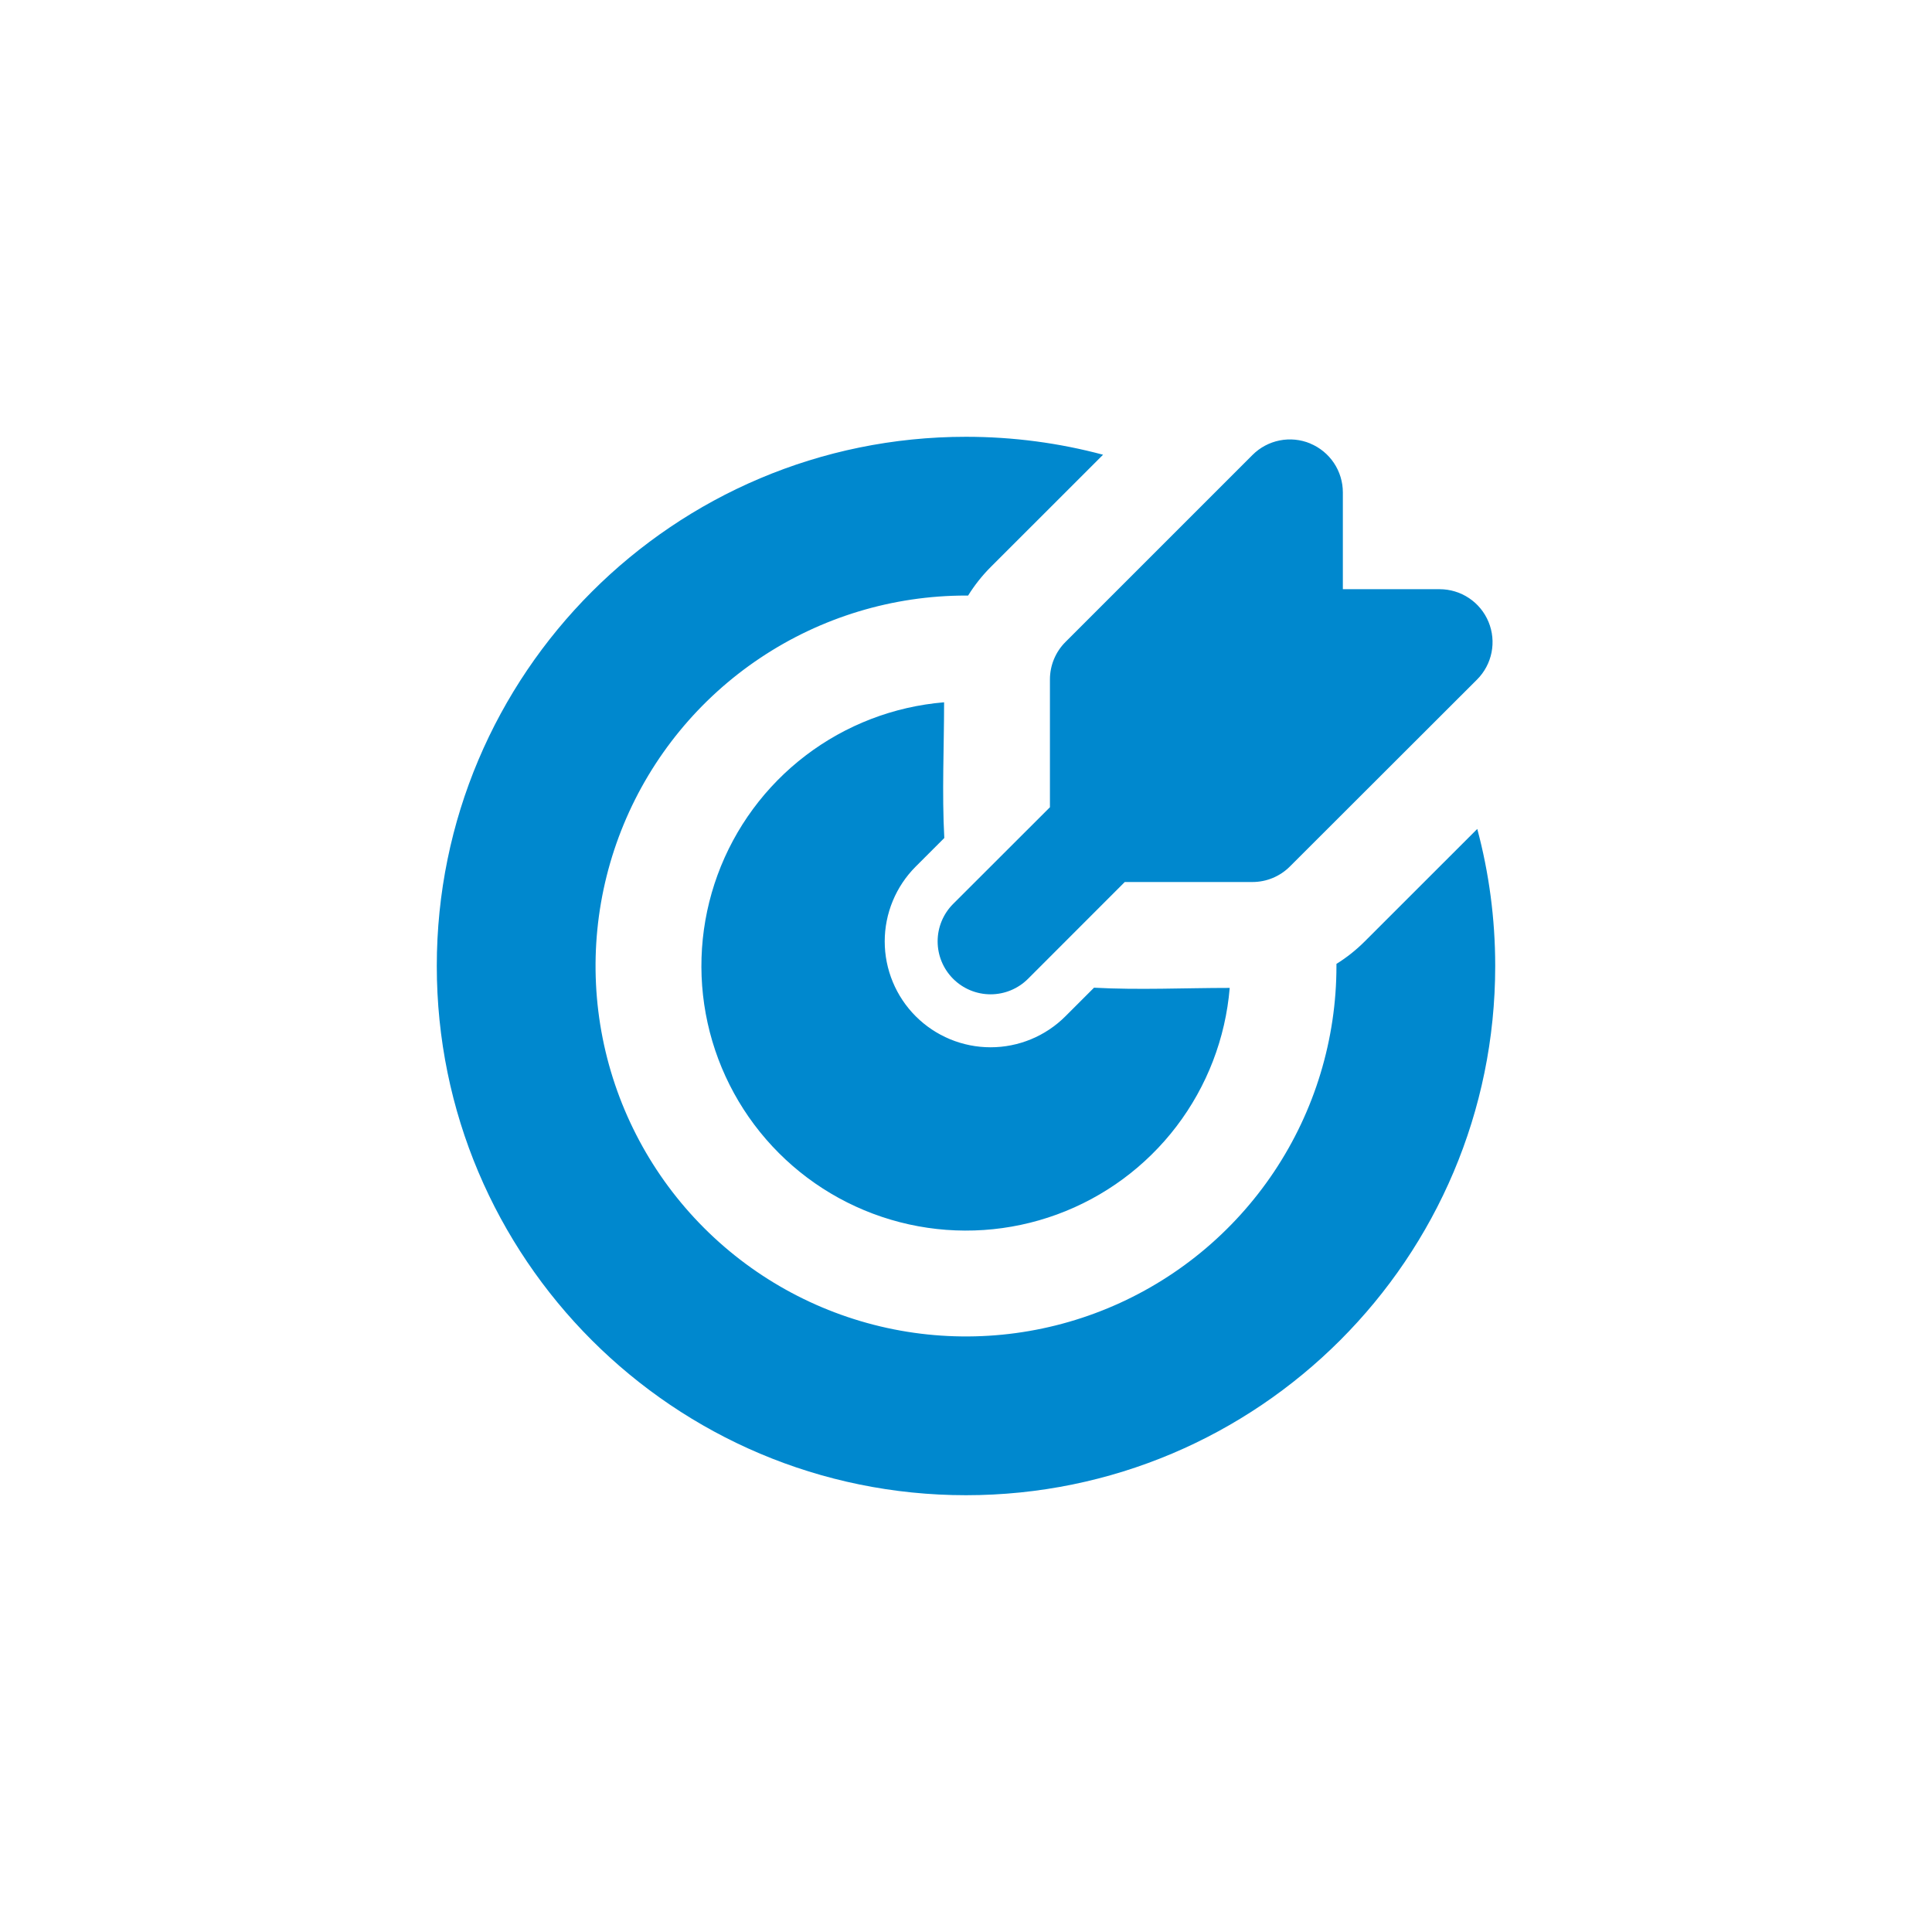 <svg width="1080" height="1080" viewBox="0 0 1080 1080" fill="none" xmlns="http://www.w3.org/2000/svg">
<path d="M540 244.167C566.507 244.167 592.185 247.658 616.621 254.195L553.727 317.06C548.955 321.851 544.747 327.171 541.183 332.917H540C499.043 332.917 459.005 345.062 424.951 367.817C390.896 390.571 364.354 422.913 348.68 460.753C333.006 498.592 328.905 540.23 336.896 580.4C344.886 620.57 364.609 657.469 393.57 686.43C422.531 715.391 459.43 735.114 499.6 743.104C539.77 751.095 581.408 746.994 619.247 731.32C657.087 715.646 689.429 689.104 712.184 655.049C734.938 620.995 747.083 580.957 747.083 540V538.817C752.803 535.267 758.078 531.076 762.91 526.244L825.805 463.379C832.342 487.815 835.833 513.493 835.833 540C835.833 703.389 703.389 835.833 540 835.833C376.611 835.833 244.167 703.389 244.167 540C244.167 376.611 376.611 244.167 540 244.167ZM527.753 392.586C527.753 417.762 526.51 443.292 527.871 468.438L511.896 484.413C506.401 489.908 502.042 496.432 499.068 503.612C496.094 510.792 494.563 518.487 494.563 526.259C494.563 534.03 496.094 541.725 499.068 548.905C502.042 556.085 506.401 562.609 511.896 568.104C517.391 573.599 523.915 577.959 531.095 580.933C538.275 583.907 545.97 585.437 553.741 585.437C561.513 585.437 569.208 583.907 576.388 580.933C583.568 577.959 590.092 573.599 595.587 568.104L611.562 552.129C636.708 553.49 662.209 552.247 687.414 552.247C685.077 580.362 674.749 607.221 657.648 629.659C640.547 652.096 617.386 669.175 590.897 678.881C564.408 688.587 535.696 690.516 508.147 684.44C480.598 678.363 455.361 664.536 435.413 644.587C415.464 624.639 401.637 599.402 395.56 571.853C389.484 544.304 391.413 515.592 401.119 489.103C410.825 462.614 427.904 439.453 450.341 422.352C472.779 405.251 499.638 394.923 527.753 392.586ZM732.41 247.924C737.81 250.163 742.425 253.951 745.674 258.811C748.922 263.67 750.659 269.384 750.663 275.229V329.367H804.771C810.621 329.368 816.339 331.104 821.203 334.354C826.067 337.605 829.858 342.225 832.096 347.63C834.335 353.035 834.921 358.982 833.78 364.72C832.639 370.457 829.822 375.728 825.686 379.865L721.05 484.383C715.503 489.932 707.98 493.05 700.135 493.051H628.75L574.672 547.159C569.121 552.71 561.592 555.829 553.741 555.829C545.891 555.829 538.362 552.71 532.811 547.159C527.26 541.608 524.142 534.079 524.142 526.229C524.142 518.379 527.26 510.85 532.811 505.299L586.919 451.25V379.836C586.916 375.946 587.68 372.094 589.167 368.5C590.655 364.906 592.836 361.641 595.587 358.891L700.164 254.314C704.301 250.174 709.573 247.355 715.313 246.212C721.053 245.069 727.003 245.655 732.41 247.894" fill="#0088CE"/>
</svg>
